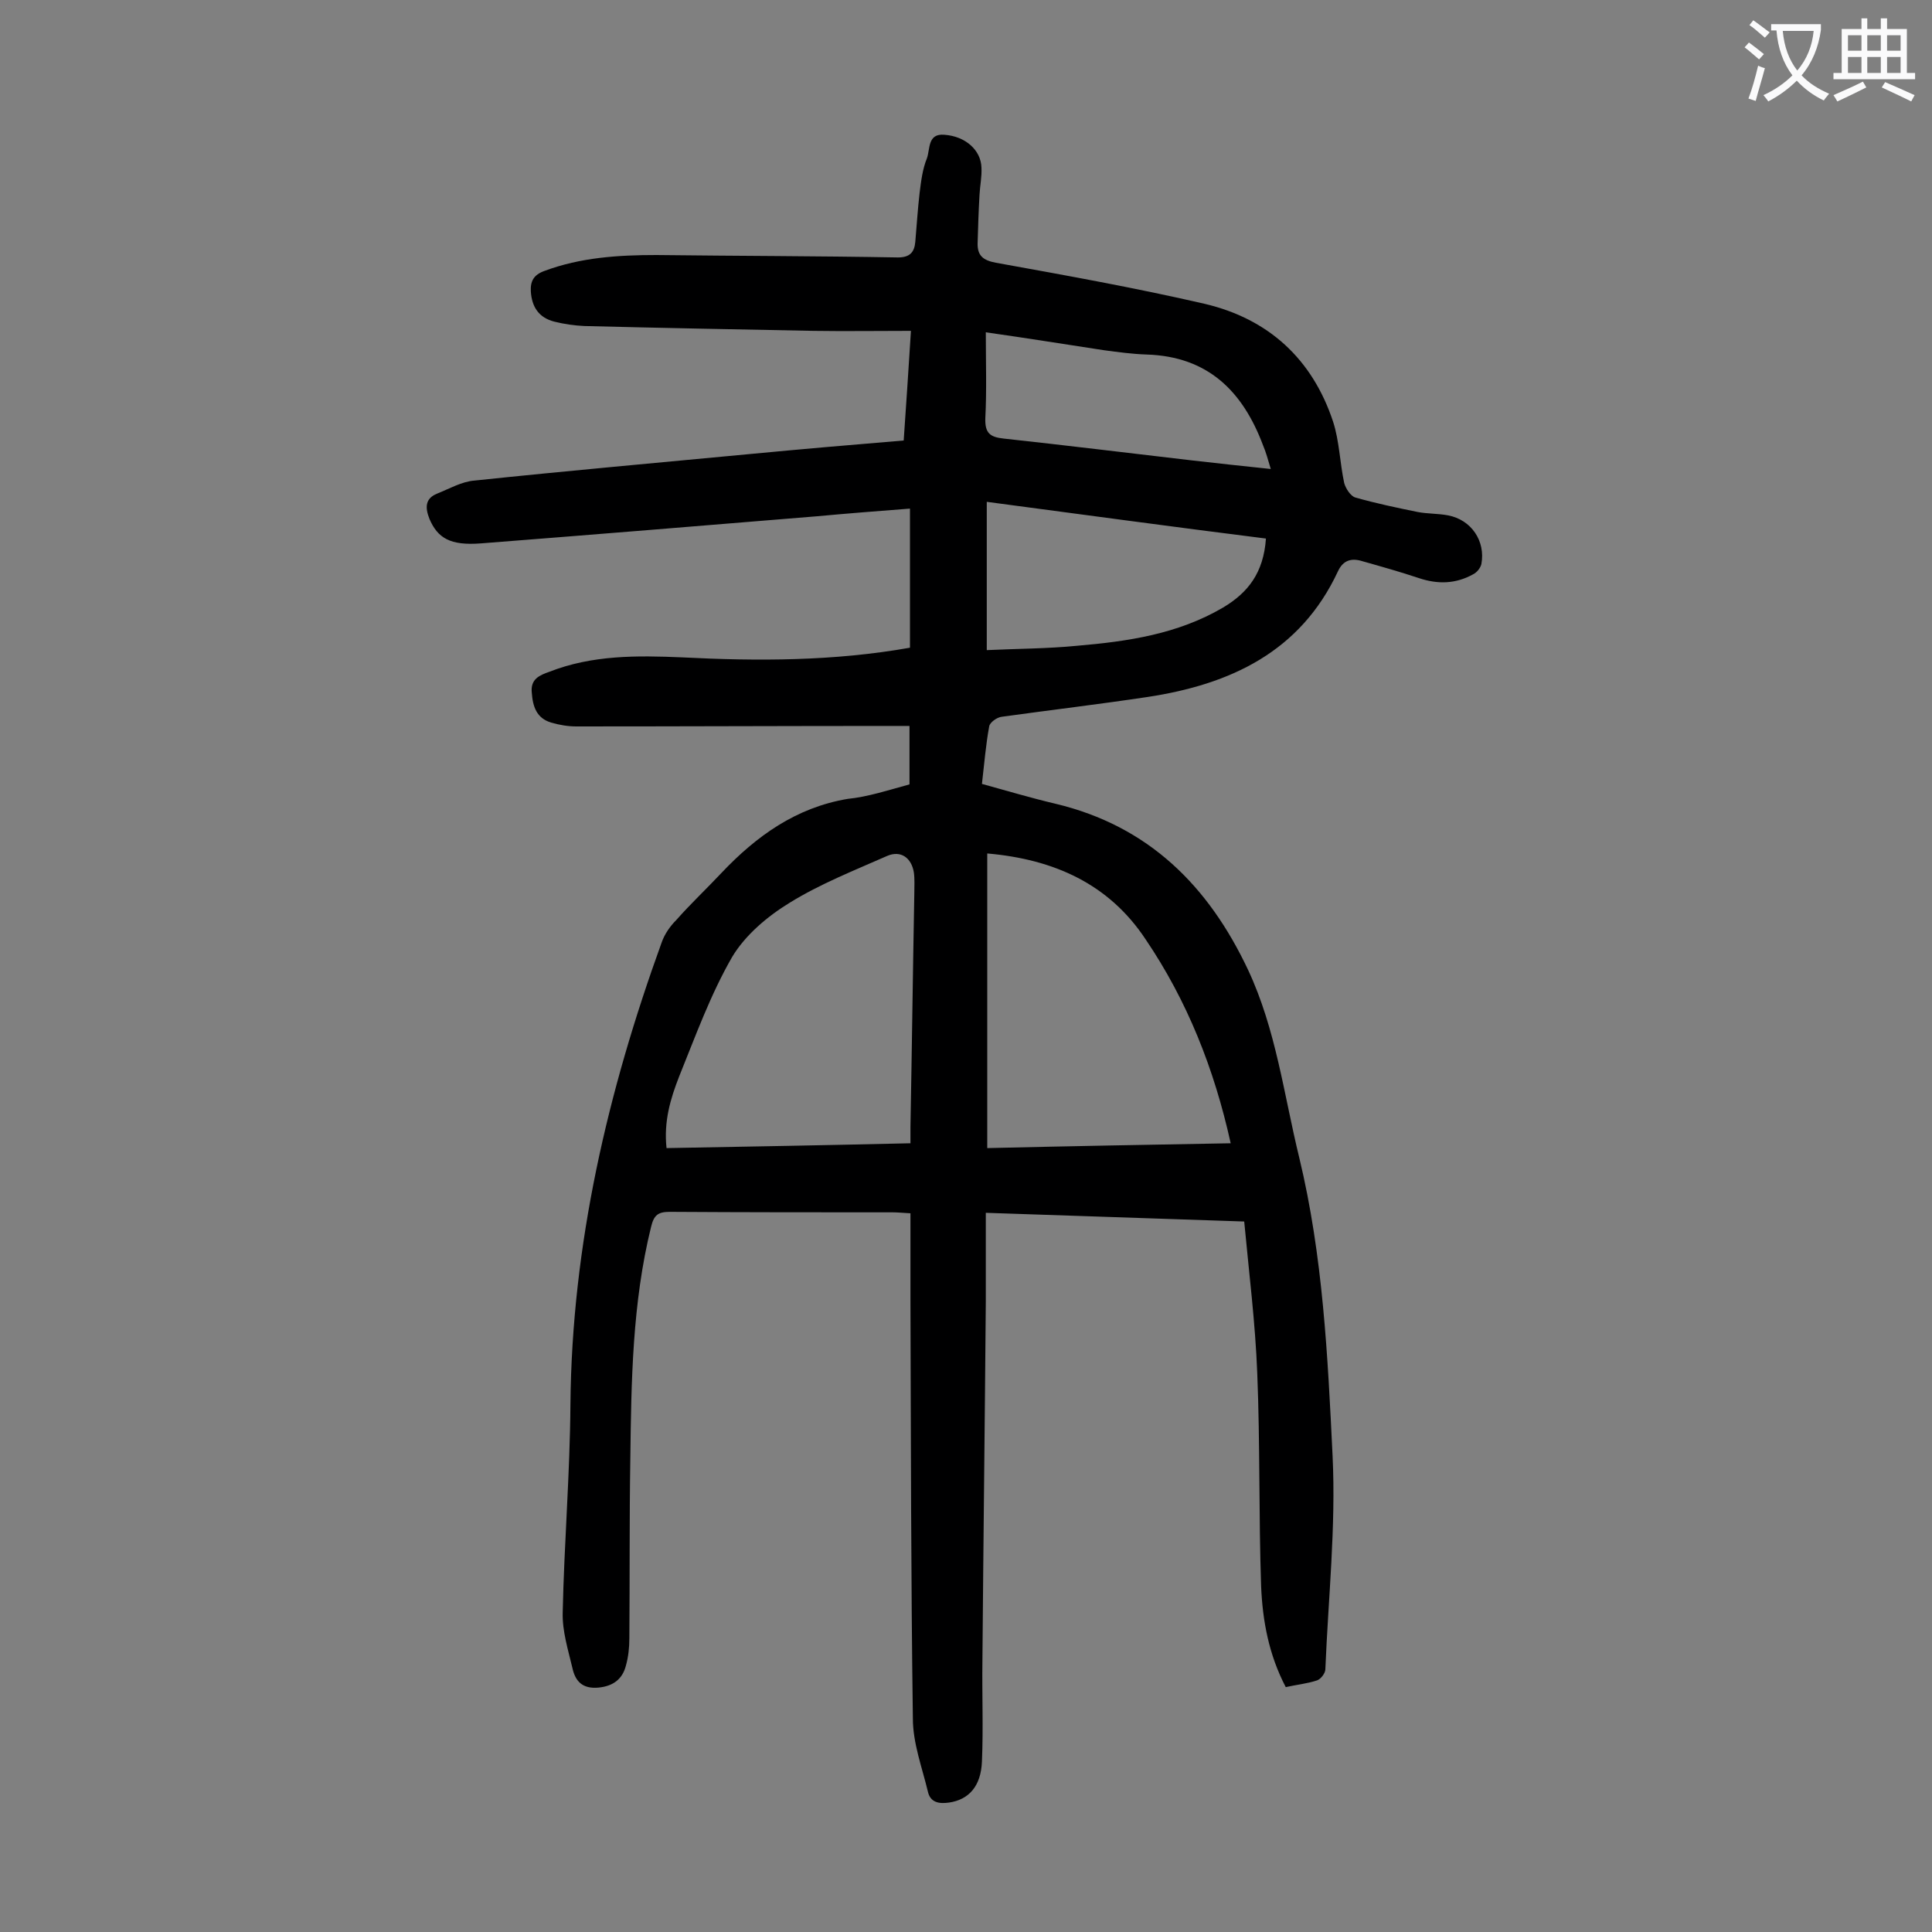 <svg enable-background="new 0 0 400 400" viewBox="0 0 400 400" xmlns="http://www.w3.org/2000/svg"><rect x="0" y="0" width="400" height="400" fill="#808080" stroke="none"/><path d="m188.3 162.4c0-4.1 0-7.9 0-12.1-1.4 0-2.7 0-4 0-21.7 0-43.3.1-65 .1-1.7 0-3.5-.3-5.2-.8-3-.9-3.8-3.3-4-6.2-.3-2.8 1.6-3.6 3.6-4.3 8.9-3.5 18.2-3.4 27.5-3 15.7.8 31.4.8 47.2-2 0-9.4 0-19 0-28.8-6.5.5-12.9 1-19.4 1.6-23.1 1.9-46.3 3.8-69.4 5.6-6.4.5-9-1.1-10.7-5.1-.9-2.3-.9-4.2 1.6-5.2s5.1-2.5 7.7-2.7c19-2 38.1-3.7 57.1-5.5 10.5-1 20.9-1.9 31.8-2.8.5-7.3 1-14.6 1.5-22.7-7 0-13.6.1-20.2 0-15.8-.3-31.6-.6-47.4-1-2.1-.1-4.2-.4-6.2-.9-3.2-.8-4.7-3-4.9-6.3-.1-2.1.6-3.4 2.8-4.2 7.5-2.8 15.3-3.3 23.2-3.3 16.7.2 33.4.2 50 .5 2.4 0 3.4-1 3.6-3.2.3-3.4.5-6.8.9-10.2.3-2.4.6-4.9 1.5-7.1.7-1.9.1-5.2 3.6-4.9 4.4.3 7.6 3.2 7.7 6.8.1 1.9-.3 3.7-.4 5.6-.2 3.4-.3 6.8-.4 10.2 0 2.4 1.1 3.4 3.8 3.9 14.4 2.6 28.9 5.2 43.2 8.5 13.2 3.1 22.3 11.4 26.6 24.4 1.3 4 1.4 8.5 2.3 12.7.3 1.1 1.3 2.7 2.3 3 4.2 1.2 8.5 2.1 12.9 3 2.1.4 4.2.3 6.3.7 4.8.9 7.8 5.3 6.9 10.1-.2.8-.9 1.7-1.7 2.1-3.6 2-7.3 2.1-11.2.8s-7.8-2.4-11.7-3.5c-2.2-.7-4-.3-5.1 2.1-7.8 16.7-22.3 23.4-39.4 26-10 1.5-20.1 2.7-30.2 4.1-1 .1-2.5 1.2-2.6 2-.7 3.8-1 7.6-1.5 11.9 5.1 1.4 10.1 2.9 15.2 4.1 19.3 4.6 31.7 17 39.9 34.4 5.8 12.4 7.4 25.8 10.6 38.9 4.9 20.3 5.9 41.1 6.9 61.8.7 14.6-.9 29.4-1.5 44.1 0 .8-.9 2-1.7 2.3-2.1.7-4.3.9-6.5 1.4-3.5-6.7-4.8-13.7-5.1-20.9-.5-14.7-.2-29.4-.8-44.1-.4-10.4-1.7-20.7-2.7-31.4-17.8-.6-35.3-1.2-53.5-1.8v18.4c-.2 24.8-.5 49.5-.7 74.3-.1 7 .2 13.9-.1 20.9-.2 5.1-2.7 7.9-6.8 8.5-2.1.3-3.9 0-4.4-2.3-1.2-5-3.1-10-3.1-15.1-.4-28.9-.4-57.7-.5-86.6 0-5.9 0-11.9 0-18-1.8-.1-2.7-.2-3.7-.2-15.4 0-30.7 0-46.1-.1-2.4 0-3.3.6-3.9 3.1-3.9 15.8-4.1 32-4.3 48.1-.2 12.4-.1 24.8-.2 37.1 0 1.9-.2 3.8-.7 5.6-.7 2.8-2.6 4.3-5.7 4.6-3.3.3-4.8-1.3-5.4-4.1-.9-3.8-2.1-7.6-2-11.4.3-14.4 1.5-28.7 1.6-43.1.3-33.1 7.7-64.8 18.9-95.7.6-1.7 1.7-3.3 3-4.6 3-3.4 6.3-6.5 9.4-9.8 7.2-7.6 15.4-13.5 26.1-15.3 4.1-.4 8.4-1.8 12.8-3zm.2 74.3c0-1.4 0-2.4 0-3.4.3-16.1.5-32.3.8-48.4 0-1.4.1-2.9-.1-4.3-.5-3-2.7-4.6-5.5-3.4-6.8 3-13.9 5.8-20.2 9.7-4.6 2.8-9.2 6.7-11.9 11.2-4.5 7.8-7.6 16.4-11 24.8-1.8 4.6-3.2 9.3-2.6 14.8 16.8-.3 33.4-.6 50.5-1zm15.9-60v61c17-.4 33.6-.7 50.4-1-3.4-15.4-9-29.5-17.6-42.2-7.6-11.5-19-16.6-32.8-17.8zm-.1-72.8v30.7c6.4-.3 12.6-.3 18.7-.9 10.5-.9 20.8-2.4 30.2-7.9 5.2-3.1 8.4-7.2 8.9-14.3-19.1-2.4-38.2-5-57.8-7.6zm-.2-35.1c0 6.1.2 12-.1 17.8-.1 3.1 1 3.9 3.8 4.2 12.9 1.4 25.9 3 38.8 4.5 5.3.6 10.7 1.2 16.5 1.8-.6-2-1-3.5-1.6-4.9-4.2-11.2-11.4-18.4-24.1-18.8-3-.1-5.9-.5-8.9-.9-7.9-1.2-15.9-2.5-24.4-3.7z" fill="#000001"/><g fill="#fafafb"><path d="m362.1 8.8c1.1.8 2.1 1.6 3.1 2.4l-1 1.1c-1.3-1.1-2.3-2-3-2.5zm1.9 4.8c.5.2.9.4 1.4.5-.6 2.3-1.3 4.5-1.9 6.8l-1.5-.5c.8-2.1 1.4-4.3 2-6.8zm-1-9.4c1.3.9 2.4 1.8 3.4 2.5l-1 1.1c-1.4-1.2-2.4-2.1-3.2-2.6zm3.7 2.2v-1.4h10.3v1.2c-.5 3.6-1.8 6.8-4 9.4 1.5 1.6 3.4 2.8 5.7 3.8-.3.4-.7.8-1.1 1.4-2.3-1.1-4.1-2.5-5.6-4.1-1.6 1.6-3.6 3.1-5.9 4.3-.3-.5-.7-.9-1-1.3 2.4-1.1 4.4-2.5 6-4.1-1.9-2.5-3-5.6-3.3-9.3h-1.1zm8.8 0h-6.4c.3 3.3 1.3 6 3 8.2 2-2.3 3.1-5.1 3.4-8.2z"/><path d="m385.3 3.8h1.3v2.2h2.8v-2.2h1.3v2.2h4.1v9.1h1.7v1.3h-16.9v-1.3h1.7v-9.1h4.1v-2.2zm.4 13.1.7 1.2c-1.8.9-3.8 1.9-6 2.9-.2-.4-.5-.8-.8-1.3 2.3-1 4.3-1.9 6.1-2.8zm-3.1-6.4h2.8v-3.2h-2.8zm0 4.6h2.8v-3.3h-2.8zm4-4.6h2.8v-3.2h-2.8zm0 4.6h2.8v-3.3h-2.8zm3.7 1.9c2.1.9 4.1 1.8 6.1 2.7l-.7 1.3c-2.2-1.1-4.2-2-6.1-2.9zm3.2-9.7h-2.8v3.2h2.8zm-2.8 7.8h2.8v-3.3h-2.8z"/></g></svg>